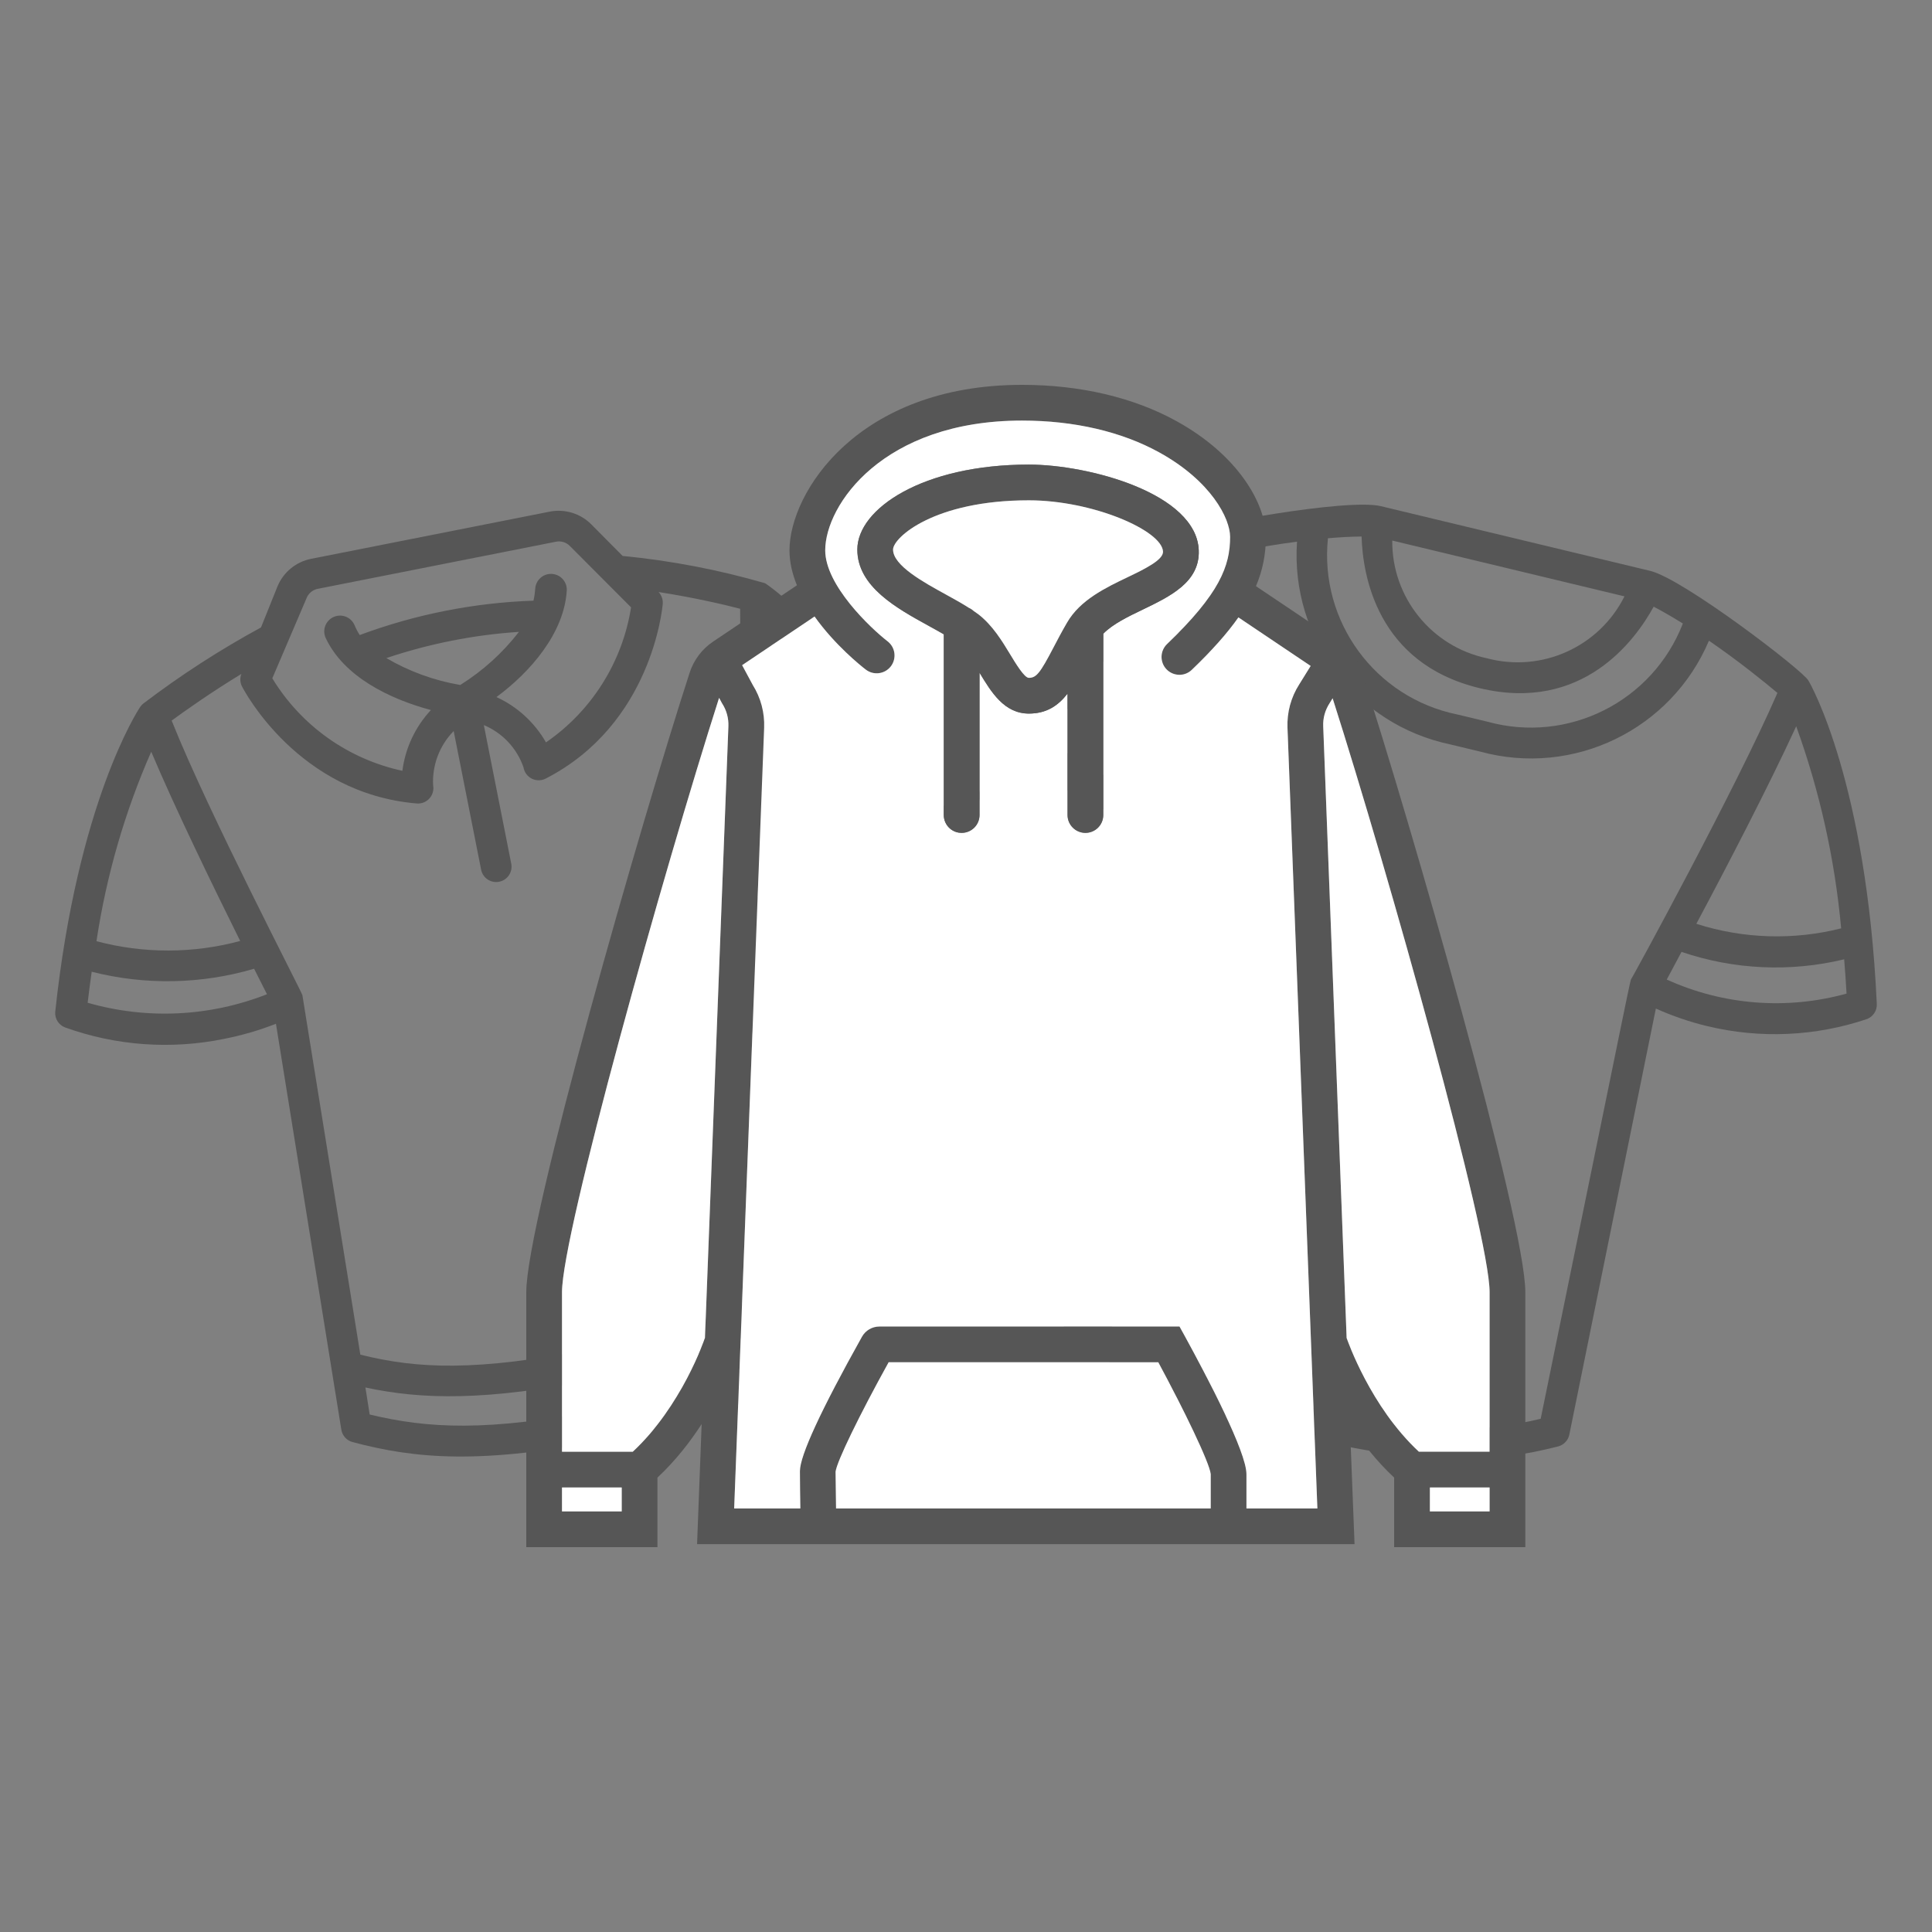 <?xml version="1.0" encoding="utf-8"?>
<!-- Generator: Adobe Illustrator 16.0.0, SVG Export Plug-In . SVG Version: 6.00 Build 0)  -->
<!DOCTYPE svg PUBLIC "-//W3C//DTD SVG 1.1//EN" "http://www.w3.org/Graphics/SVG/1.1/DTD/svg11.dtd">
<svg version="1.1" id="Capa_1" xmlns="http://www.w3.org/2000/svg" xmlns:xlink="http://www.w3.org/1999/xlink" x="0px" y="0px"
	 width="500px" height="500px" viewBox="0 0 500 500" enable-background="new 0 0 500 500" xml:space="preserve">
<rect x="0" y="0" width="500" height="500" fill="#808080" stroke="none"/>
<g>
	<path fill="#565656" d="M16.907,265.924c13.17,4.724,27.389,5.739,41.096,2.935c4.581-0.901,9.069-2.208,13.413-3.909L88.336,370
		c0.251,1.532,1.368,2.785,2.865,3.199c16.427,4.369,33.295,5.855,66.516-0.717c33.227-6.57,48.257-14.361,61.747-24.812
		c1.184-0.92,1.749-2.424,1.464-3.897L196.428,240.39c4.663-0.085,9.311-0.584,13.885-1.491
		c13.751-2.625,26.511-8.978,36.894-18.359c1.469-1.176,1.914-3.229,1.054-4.909c-25.685-47.922-49.132-64.03-50.278-64.697
		c-12.04-3.488-24.375-5.849-36.85-7.056l-8.098-8.164c-2.788-2.809-6.778-4.051-10.673-3.319l-61.844,12.229
		c-3.918,0.773-7.189,3.459-8.711,7.155l-4.266,10.608c-10.601,5.76-20.751,12.318-30.357,19.622
		c-0.343,0.249-0.638,0.551-0.879,0.901c-0.686,1.028-16.234,24.851-22.017,78.996C14.162,263.678,15.23,265.323,16.907,265.924
		 M22.685,259.512c0.343-2.781,0.667-5.438,1.048-8.026c13.828,3.518,28.342,3.247,42.03-0.775l3.329,6.595
		C54.289,263.133,37.977,263.91,22.685,259.512 M39.136,194.545c6.175,14.626,15.939,34.696,23.023,48.976
		c-12.181,3.284-25.009,3.304-37.193,0.061C27.507,226.685,32.271,210.195,39.136,194.545 M156.171,364.686
		c-30.177,5.971-45.576,4.964-60.5,1.391l-1.102-6.997c14.645,3.144,31.053,3.55,60.066-2.195
		c29.013-5.734,44.035-12.354,56.297-20.814l1.72,6.873C200.249,352.12,186.358,358.716,156.171,364.686 M199.64,162.803
		c12.302,11.864,22.983,25.295,31.768,39.955c-10.031,7.636-21.897,12.5-34.406,14.096
		C198.109,200.953,199.5,178.674,199.64,162.803 M195.867,232.438l0.57-7.366c14.2-1.54,27.713-6.888,39.121-15.48
		c1.338,2.251,2.643,4.585,4.025,7.024c-12.456,9.905-27.845,15.396-43.755,15.625L195.867,232.438z M79.252,155.005
		c0.436-1.28,1.493-2.257,2.812-2.583l61.849-12.232c1.305-0.251,2.648,0.17,3.58,1.119l15.824,15.873
		c-2.232,14.175-10.195,26.814-22.018,34.949c-2.942-5.155-7.421-9.255-12.818-11.729c8.77-6.475,17.553-16.56,18.2-27.626
		c0.092-2.256-1.662-4.162-3.922-4.251c-2.252-0.09-4.156,1.667-4.248,3.918c-0.073,1.015-0.222,2.02-0.454,3.01
		c-15.369,0.529-30.555,3.533-44.967,8.895c-0.532-0.841-0.991-1.727-1.373-2.647c-0.941-2.053-3.372-2.955-5.42-2.008
		c-2.054,0.945-2.953,3.368-2.005,5.422c4.691,10.013,16.528,15.777,27.226,18.642c-4.044,4.339-6.629,9.842-7.383,15.725
		c-14.031-3.021-26.201-11.673-33.666-23.934L79.252,155.005z M119.114,177.272c-6.746-1.147-13.225-3.503-19.124-6.959
		c11.093-3.73,22.631-6.013,34.313-6.784C130.09,168.967,124.944,173.624,119.114,177.272 M62.463,174.413
		c-0.401,1.046-0.348,2.208,0.149,3.212c0.589,1.138,14.567,27.756,45.262,30.313c1.237,0.1,2.449-0.391,3.276-1.315
		c0.826-0.926,1.174-2.188,0.937-3.41c-0.261-5.21,1.672-10.295,5.325-14.021l7.102,35.879c0.426,2.153,2.517,3.556,4.668,3.126
		c2.155-0.425,3.556-2.518,3.13-4.67l-7.098-35.875c4.826,2.014,8.557,5.997,10.267,10.935c0.203,1.255,0.991,2.341,2.126,2.918
		c1.125,0.574,2.464,0.579,3.599,0.004c27.409-14.056,30.202-43.981,30.313-45.26c0.083-1.119-0.318-2.22-1.082-3.031
		c9.068,1.41,17.181,3.29,21.114,4.334c0.425,25.082-3.918,79.348-4.102,78.413c-0.067,0.903,0,0,21.428,91.756
		c-12.094,8.955-25.878,15.446-55.786,21.363c-29.912,5.919-45.136,5.161-59.838,1.5c-15.156-93.846-14.814-92.09-14.992-93.029
		c-0.188-0.935-24.332-47.214-33.836-71.07C47.829,183.996,54.65,179.16,62.463,174.413"/>
	<path fill="#565656" d="M254.425,208.662c9.844,10.088,22.343,17.181,36.046,20.457c4.642,1.152,9.377,1.865,14.15,2.129
		l-30.134,108.389c-0.411,1.465,0.058,3.043,1.198,4.054c12.981,11.434,27.693,20.087,60.723,28.022
		c33.034,7.937,50.073,6.907,66.83,2.622c1.478-0.383,2.609-1.578,2.908-3.074l22.389-110.242c4.281,1.916,8.726,3.44,13.287,4.54
		c13.697,3.31,28.052,2.667,41.401-1.846c1.58-0.638,2.586-2.207,2.493-3.907c-2.667-57.081-17.017-82.606-17.702-83.67
		c-1.208-2.463-32.338-26.324-40.938-28.392l-69.7-16.744c-8.826-2.122-47.209,5.042-49.595,6.641
		c-1.02,0.657-25.434,16.865-53.975,66.448C253.02,205.593,253.267,207.424,254.425,208.662 M262.422,205.381
		c1.541-2.658,3.045-5.166,4.576-7.625c10.886,9.32,24.191,15.356,38.376,17.41c0.068,3.296,0.131,6.096,0.15,8.229
		c-16.022-0.788-31.265-7.126-43.116-17.935L262.422,205.381z M305.26,206.948c-12.587-2.024-24.347-7.559-33.929-15.976
		c9.572-15.139,21.037-28.996,34.116-41.238c-0.687,16.831-0.517,40.506-0.208,57.289L305.26,206.948z M464.851,187.946
		c6.103,16.869,10.01,34.448,11.638,52.313c-12.358,3.117-25.34,2.708-37.477-1.181c7.874-14.734,18.783-35.746,25.818-51.055
		L464.851,187.946z M431.299,253.609c0.977-1.851,2.306-4.32,3.876-7.259c13.562,4.611,28.163,5.281,42.092,1.92
		c0.246,2.884,0.45,5.803,0.614,8.872c-15.466,4.291-31.946,2.998-46.553-3.646L431.299,253.609z M382.926,178.094
		c26.719,6.421,40.368-12.543,45.04-21.084c2.514,1.3,5.059,2.815,7.557,4.353c-7.832,20.206-29.7,31.193-50.586,25.409
		l-7.745-1.859c-21.254-4.303-35.764-24.044-33.521-45.615c2.923-0.239,5.88-0.431,8.707-0.446
		C352.661,148.584,356.207,171.678,382.926,178.094 M360.314,139.896l60.099,14.442c-6.565,13.115-21.456,19.809-35.628,16.014
		C370.422,167.308,360.193,154.575,360.314,139.896 M335.669,140.201c-1.727,24.935,15.199,47.32,39.662,52.453l7.744,1.86
		c24.135,6.6,49.432-5.665,59.201-28.705c7.804,5.358,14.451,10.765,17.722,13.516c-10.575,24.412-37.893,74.367-37.791,73.945
		c-0.406,0.843,1.101-6.125-23.478,113.913c-15.035,3.598-30.447,3.991-60.457-3.218c-30.014-7.206-43.565-14.56-55.519-24.644
		c32.907-119.062,30.806-111.174,31.008-112.026c-0.058-5.378-1.637-56.257,0.059-83.088c4.044-0.993,12.384-2.8,21.81-4.018
		L335.669,140.201z"/>
	<path fill="#565656" d="M352.464,174.068c-1.068-3.264-3.219-6.115-6.074-8.03l-21.345-14.333c1.758-4.175,2.56-8.32,2.56-12.76
		c0-8.554-7.15-21.146-23.105-29.946c-11.125-6.151-24.969-9.4-39.995-9.4c-42.537,0-60.187,27.893-60.187,42.829
		c0,3.083,0.744,6.137,1.929,9.045l-21.685,14.565c-2.865,1.915-5.01,4.766-6.073,8.03c-12.562,38.72-42.291,142.043-42.291,160.354
		v65.979h33.952v-18.005c4.624-4.312,8.417-9.197,11.436-13.852l-1.184,31.087h170.154l-1.21-31.087
		c3.041,4.654,6.833,9.539,11.457,13.852v18.005h33.951v-65.979C394.754,316.111,365.011,212.788,352.464,174.068 M160.902,391.154
		h-15.457v-6.195h15.457V391.154z M182.45,346.271c-0.029,0.065-0.063,0.123-0.092,0.184c-0.062,0.187-5.918,17.479-18.606,29.253
		h-18.307v-41.286c0-15.169,26.216-108.613,40.657-153.817l0.647,1.2l0.169,0.292c1.126,1.757,1.667,3.795,1.589,5.874
		L182.45,346.271z M313.332,390.383h-96.959c-0.049-2.958-0.106-6.857-0.126-9.507c0.319-2.625,6.136-14.598,13.731-28.332h69.792
		c6.547,12.147,13.283,26.048,13.562,28.959V390.383z M322.58,390.383v-8.88c0-5.73-10.021-24.887-15.996-35.802l-1.33-2.403
		h-77.663c-1.879,0-3.604,1.015-4.513,2.638c-10.653,19.062-16.06,30.764-16.06,34.785c0,2.789,0.059,6.688,0.107,9.662h-17.123
		l7.754-202.04c0.15-3.914-0.865-7.738-2.947-11.07l-2.759-5.128l18.756-12.594c5.271,7.412,12.04,12.807,13.244,13.731
		c2.014,1.558,4.913,1.201,6.488-0.816c1.556-2.02,1.199-4.918-0.821-6.486c-4.498-3.503-16.151-14.536-16.151-23.553
		c0-11.713,14.934-33.583,50.938-33.583c13.472,0,25.759,2.851,35.528,8.248c13.436,7.412,18.325,17.134,18.325,21.853
		c0,7.476-2.729,14.734-16.321,27.725c-1.851,1.773-1.913,4.702-0.154,6.538c0.908,0.954,2.127,1.43,3.344,1.43
		c1.154,0,2.294-0.431,3.188-1.279c5.149-4.933,9.126-9.354,12.084-13.58l18.698,12.567l-2.963,4.774
		c-2.145,3.357-3.188,7.243-3.034,11.222l7.735,202.04H322.58z M385.507,391.154H370.05v-6.195h15.457V391.154z M385.507,375.708
		h-18.308c-12.549-11.666-18.481-28.879-18.621-29.253c-0.015-0.061-0.042-0.118-0.072-0.184l-6.059-158.301
		c-0.091-2.078,0.459-4.117,1.619-5.932l0.815-1.326c14.457,45.25,40.625,138.556,40.625,153.709V375.708z"/>
	<rect x="145.445" y="384.957" fill="#FFFFFF" width="15.457" height="6.194"/>
	<rect x="370.055" y="384.957" fill="#FFFFFF" width="15.452" height="6.194"/>
	<path fill="#FFFFFF" d="M188.508,187.971l-6.063,158.301c-0.024,0.061-0.058,0.125-0.087,0.184
		c-0.062,0.188-5.918,17.48-18.606,29.256h-18.307v-41.289c0-15.169,26.216-108.616,40.657-153.817l0.647,1.203l0.169,0.292
		C188.045,183.856,188.586,185.893,188.508,187.971"/>
	<path fill="#FFFFFF" d="M385.507,334.42v41.288h-18.308c-12.549-11.666-18.481-28.879-18.621-29.25
		c-0.015-0.063-0.042-0.123-0.072-0.183l-6.059-158.305c-0.091-2.08,0.459-4.117,1.619-5.934l0.815-1.326
		C359.339,225.961,385.507,319.266,385.507,334.42"/>
	<path fill="#FFFFFF" d="M313.332,381.503v8.878h-96.959c-0.049-2.959-0.106-6.857-0.126-9.505
		c0.319-2.623,6.136-14.6,13.736-28.327h69.787C306.316,364.691,313.057,378.589,313.332,381.503"/>
	<path fill="#FFFFFF" d="M340.935,390.383l-7.735-202.04c-0.158-3.979,0.89-7.864,3.034-11.222l2.963-4.776l-18.698-12.565
		c-2.958,4.223-6.935,8.647-12.084,13.58c-0.895,0.853-2.034,1.279-3.188,1.279c-1.217,0-2.436-0.476-3.344-1.43
		c-1.759-1.836-1.696-4.765,0.154-6.538c13.592-12.991,16.321-20.249,16.321-27.725c0-4.719-4.89-14.441-18.325-21.853
		c-9.77-5.397-22.057-8.248-35.528-8.248c-36.005,0-50.938,21.87-50.938,33.583c0,9.017,11.653,20.05,16.151,23.553
		c2.02,1.568,2.377,4.466,0.821,6.486c-1.575,2.018-4.474,2.375-6.488,0.814c-1.204-0.922-7.973-6.317-13.244-13.729l-18.756,12.591
		l2.759,5.131c2.083,3.332,3.097,7.156,2.947,11.07l-7.754,202.04h17.123c-0.048-2.974-0.107-6.873-0.107-9.662
		c0-4.021,5.407-15.725,16.06-34.785c0.908-1.623,2.634-2.638,4.513-2.638h77.663l1.33,2.403
		c5.976,10.915,15.996,30.071,15.996,35.802v8.88H340.935z M285.526,164.002v46.92c0,2.556-2.062,4.621-4.623,4.621
		c-2.542,0-4.624-2.065-4.624-4.621v-31.427c-2.401,3.097-5.393,5.175-10.03,5.175c-6.373,0-9.726-5.576-12.703-10.495
		c-0.015-0.029-0.028-0.042-0.043-0.062v36.81c0,2.556-2.073,4.621-4.625,4.621c-2.561,0-4.624-2.065-4.624-4.621v-46.765
		c-1.217-0.708-2.56-1.45-3.933-2.201c-8.213-4.519-18.447-10.13-18.447-19.727c0-10.577,16.964-21.996,44.374-21.996
		c15.485,0,43.43,7.426,43.986,22.208c0.309,8.214-7.498,11.943-14.35,15.244C291.957,159.566,287.948,161.51,285.526,164.002"/>
	<path fill="#565656" d="M266.244,120.232c-27.4,0-44.369,11.424-44.369,21.996c0,9.6,10.234,15.209,18.447,19.727
		c1.373,0.757,2.716,1.494,3.933,2.206v46.759c0,2.56,2.063,4.626,4.624,4.626c2.557,0,4.625-2.067,4.625-4.626v-36.804
		c0.015,0.015,0.028,0.03,0.043,0.064c2.978,4.913,6.335,10.494,12.698,10.494c4.643,0,7.634-2.083,10.035-5.18v31.426
		c0,2.56,2.082,4.626,4.624,4.626c2.561,0,4.623-2.067,4.623-4.626v-46.917c2.422-2.495,6.431-4.437,10.359-6.319
		c6.855-3.295,14.658-7.024,14.35-15.243C309.679,127.663,281.739,120.232,266.244,120.232 M291.896,149.347
		c-5.799,2.775-12.365,5.917-15.758,11.791c-1.352,2.329-2.462,4.453-3.448,6.336c-3.527,6.765-4.483,7.953-6.445,7.953
		c-1.136,0-3.422-3.776-4.788-6.043c-2.131-3.516-4.552-7.504-8.185-10.355c-0.401-0.294-0.836-0.587-1.271-0.899
		c-0.35-0.321-0.764-0.614-1.228-0.816c-1.817-1.152-3.855-2.295-5.996-3.464c-5.764-3.161-13.654-7.489-13.654-11.622
		c0-3.066,10.572-12.748,35.121-12.748c16.538,0,34.541,7.817,34.744,13.304C301.064,144.941,296.195,147.284,291.896,149.347"/>
	<path fill="#FFFFFF" d="M300.988,142.78c0.076,2.158-4.793,4.504-9.093,6.567c-5.799,2.775-12.365,5.917-15.751,11.791
		c-1.358,2.329-2.475,4.453-3.455,6.336c-3.527,6.765-4.483,7.95-6.44,7.95c-1.141,0-3.427-3.773-4.793-6.04
		c-2.131-3.511-4.552-7.504-8.189-10.355c-0.396-0.297-0.831-0.589-1.261-0.897c-0.354-0.321-0.769-0.618-1.233-0.813
		c-1.817-1.16-3.855-2.297-5.996-3.47c-5.764-3.163-13.654-7.491-13.654-11.622c0-3.068,10.572-12.746,35.126-12.746
		C282.782,129.482,300.785,137.295,300.988,142.78"/>
</g>
</svg>
